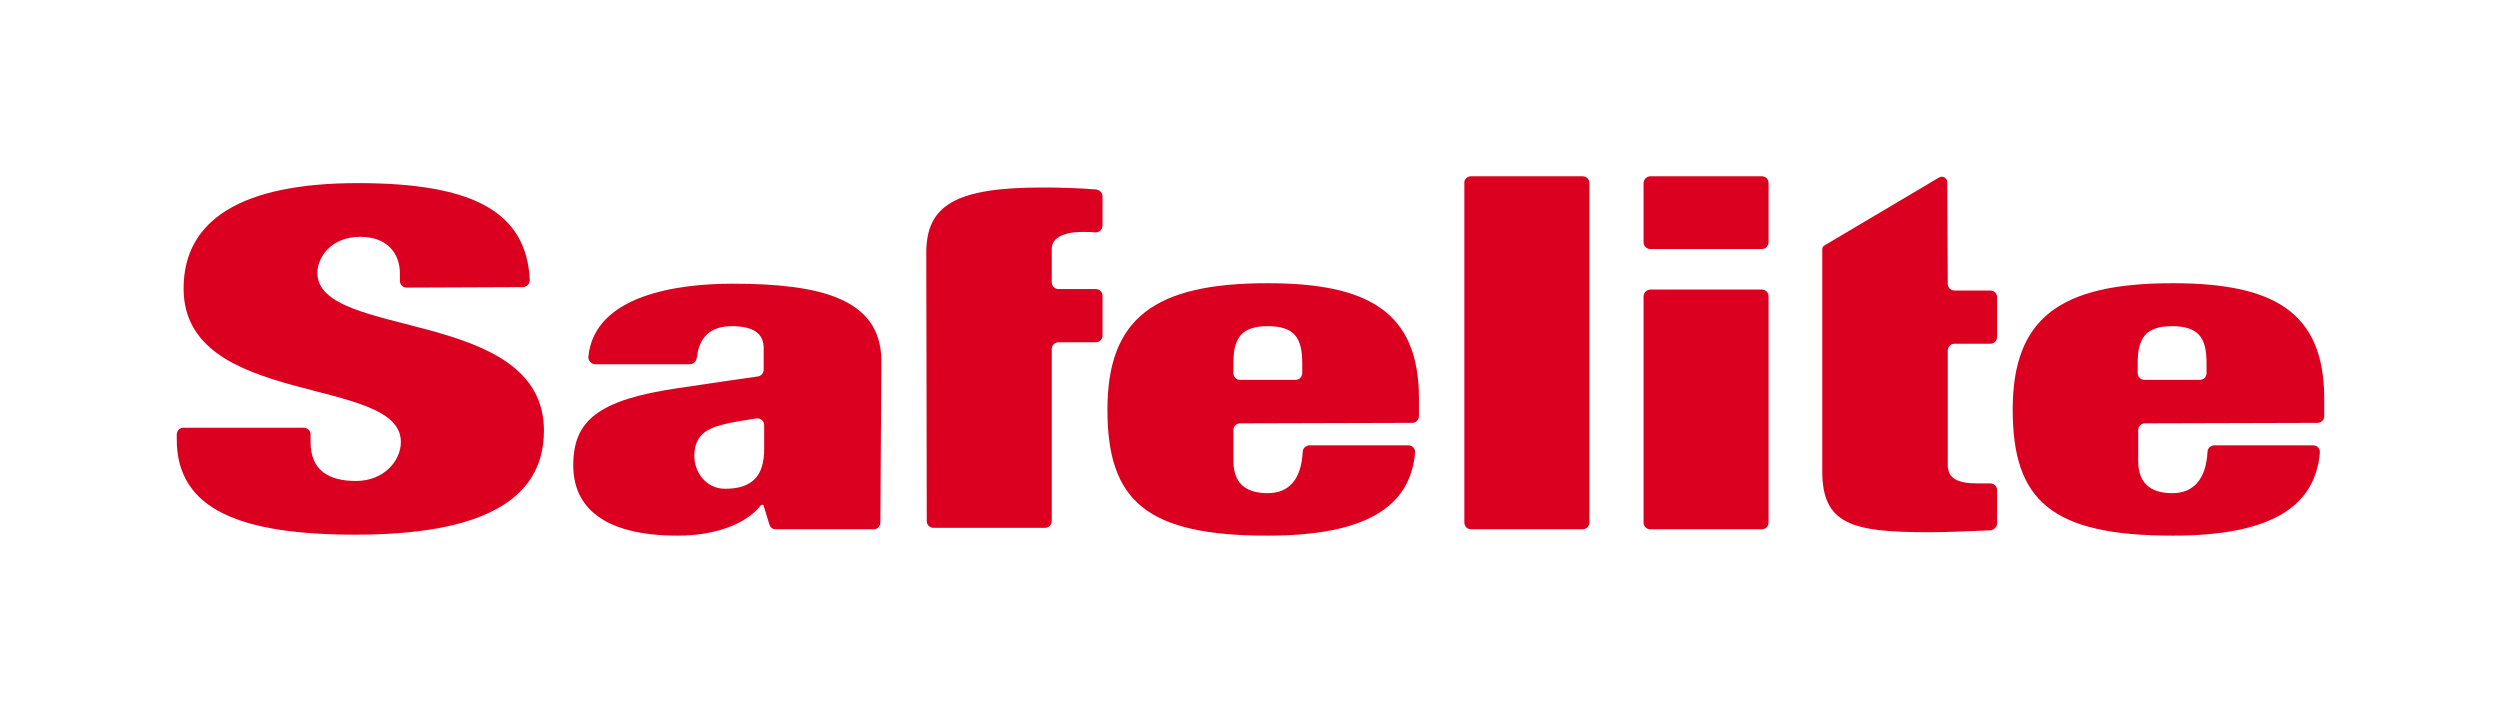 <svg xmlns="http://www.w3.org/2000/svg" xmlns:xlink="http://www.w3.org/1999/xlink" id="SafeliteLogo" x="0px" y="0px" viewBox="0 0 512 145.8" style="enable-background:new 0 0 512 145.8;" xml:space="preserve"><style type="text/css">	.st0{fill:#DB0020;}</style><g>	<g>		<g>			<path class="st0" d="M83.3,58.9c-0.8,0-1.4-0.6-1.4-1.4l0-1.5c0-4.1-2.6-7.5-8.1-7.5c-6.1,0-8.8,4.3-8.8,7.4    c0,13.7,46.4,7,46.4,32.3c0,14.7-13.6,21.3-38.6,21.3c-23.5,0-36.6-5.1-36.6-19.5l0-1c0-0.8,0.6-1.4,1.4-1.4l24.6,0    c0.8,0,1.4,0.6,1.4,1.4l0,1.5c0,5.9,3.8,8,9.3,8c5.8,0,9.2-4.2,9.2-8c0-13.7-44.5-6.9-44.5-31.4c0-14,11.7-21.6,35.7-21.6    c23.8,0,34.5,6,35.2,19.8c0,0.8-0.6,1.5-1.4,1.5L83.3,58.9z"></path>			<path class="st0" d="M189.7,51.8c0-9.8,6-13.4,23.8-13.4c3.3,0,7.3,0.1,11,0.4c0.7,0.1,1.3,0.7,1.3,1.4l0,6    c0,0.8-0.7,1.5-1.6,1.4c-0.8-0.1-1.6-0.1-2.7-0.1c-3.1,0-6.1,1-6.1,3.4l0,6.9c0,0.8,0.6,1.4,1.4,1.4l7.6,0c0.8,0,1.4,0.6,1.4,1.4    l0,8.1c0,0.8-0.6,1.4-1.4,1.4l-7.6,0c-0.8,0-1.4,0.6-1.4,1.4l0,35.2c0,0.8-0.6,1.4-1.4,1.4l-22.8,0c-0.8,0-1.4-0.6-1.4-1.4    L189.7,51.8z"></path>			<path class="st0" d="M254,86.7c-0.8,0-1.4,0.6-1.4,1.4l0,6.3c0,5.3,3.4,6.6,7,6.6c4.3,0,6.9-2.7,7.2-8.5c0-0.7,0.7-1.3,1.4-1.3    l20.2,0c0.9,0,1.5,0.7,1.4,1.6c-1,10.9-9.9,16.9-30.2,16.9c-24.8,0-32.8-7.1-32.8-25.8c0-18.8,9.7-25.9,32.8-25.9    c20.5,0,31,5.8,31,23.6l0,3.6c0,0.8-0.6,1.4-1.4,1.4L254,86.7z M266.7,74.3c0-5.2-1.7-7.5-7.1-7.5c-5.3,0-7,2.4-7,7.5l0,2.1    c0,0.8,0.6,1.4,1.4,1.4l11.3,0c0.8,0,1.4-0.6,1.4-1.4L266.7,74.3z"></path>			<path class="st0" d="M301.3,36.1l22.8,0c0.8,0,1.4,0.6,1.4,1.4l0,69.5c0,0.8-0.6,1.4-1.4,1.4l-22.8,0c-0.8,0-1.4-0.6-1.4-1.4    l0-69.5C299.8,36.7,300.5,36.1,301.3,36.1z"></path>			<path class="st0" d="M338,59.3l22.8,0c0.8,0,1.4,0.6,1.4,1.4l0,46.3c0,0.8-0.6,1.4-1.4,1.4l-22.8,0c-0.8,0-1.4-0.6-1.4-1.4    l0-46.3C336.6,59.9,337.3,59.3,338,59.3z M338,36.1l22.8,0c0.8,0,1.4,0.6,1.4,1.4l0,12.1c0,0.8-0.6,1.4-1.4,1.4l-22.8,0    c-0.8,0-1.4-0.6-1.4-1.4l0-12.1C336.6,36.7,337.3,36.1,338,36.1z"></path>			<path class="st0" d="M439.3,86.7c-0.8,0-1.4,0.6-1.4,1.4l0,6.3c0,5.3,3.4,6.6,7,6.6c4.2,0,6.9-2.7,7.2-8.5c0-0.7,0.7-1.3,1.4-1.3    l20.2,0c0.9,0,1.5,0.7,1.4,1.6c-1,10.9-9.9,16.9-30.1,16.9c-24.8,0-32.8-7.1-32.8-25.8c0-18.8,9.7-25.9,32.8-25.9    c20.5,0,31,5.8,31,23.6l0,3.6c0,0.8-0.6,1.4-1.4,1.4L439.3,86.7z M451.9,74.3c0-5.2-1.7-7.5-7.1-7.5c-5.3,0-7,2.4-7,7.5l0,2.1    c0,0.8,0.6,1.4,1.4,1.4l11.3,0c0.8,0,1.4-0.6,1.4-1.4L451.9,74.3z"></path>			<path class="st0" d="M180.5,73.8c-0.1-12.7-12.6-15.7-30.5-15.7c-11.2,0-28.2,2.3-29.5,14.9c-0.1,0.8,0.6,1.6,1.4,1.6l19.4,0    c0.7,0,1.3-0.6,1.4-1.3c0.5-4.3,2.8-6.5,7.2-6.5c4.4,0,6.5,1.5,6.5,4.5l0,4.4c0,0.7-0.5,1.3-1.2,1.4c-1.2,0.2-2.9,0.4-6.3,0.9    l-10.1,1.5c-16.4,2.4-21.4,6.7-21.4,15.8c0,8.4,6,14.4,21.4,14.4c7.3,0,13.9-2.2,17-6.2c0.2-0.2,0.6-0.2,0.6,0.1    c0.3,1,0.9,2.9,1.2,3.9c0.2,0.6,0.7,0.9,1.3,0.9l20,0c0.8,0,1.4-0.6,1.4-1.4L180.5,73.8z M148.5,100.1c-3.9,0-6.3-3.4-6.3-6.7    c0-3.3,1.5-5.3,5.3-6.3c2.4-0.7,5.5-1.1,7.4-1.4c0.9-0.1,1.6,0.5,1.6,1.4l0,4.9C156.5,97.3,154.2,100.1,148.5,100.1z"></path>		</g>	</g>	<path class="st0" d="M400.3,70.4h7.3c0.8,0,1.4-0.6,1.4-1.4l0-8.1c0-0.8-0.6-1.4-1.4-1.4h-7.3c-0.8,0-1.4-0.6-1.4-1.4l-0.1-20.4  c0,0,0-0.4,0-0.4c0-0.6-0.5-1.1-1.1-1.1c-0.2,0-0.3,0-0.4,0.1c0,0-0.1,0-0.1,0l-22.6,13.4c-1,0.6-1.4,0.7-1.4,1.4l0,45.4  c0,10.9,6.1,12.5,21.8,12.5c3.9,0,8.3-0.2,12.7-0.4c0.7-0.1,1.3-0.7,1.3-1.4l0-6.8c0-0.8-0.6-1.4-1.4-1.4H405c-4.1,0-6.1-1-6.1-3.8  l0-23.3C398.9,71,399.5,70.4,400.3,70.4z"></path></g></svg>